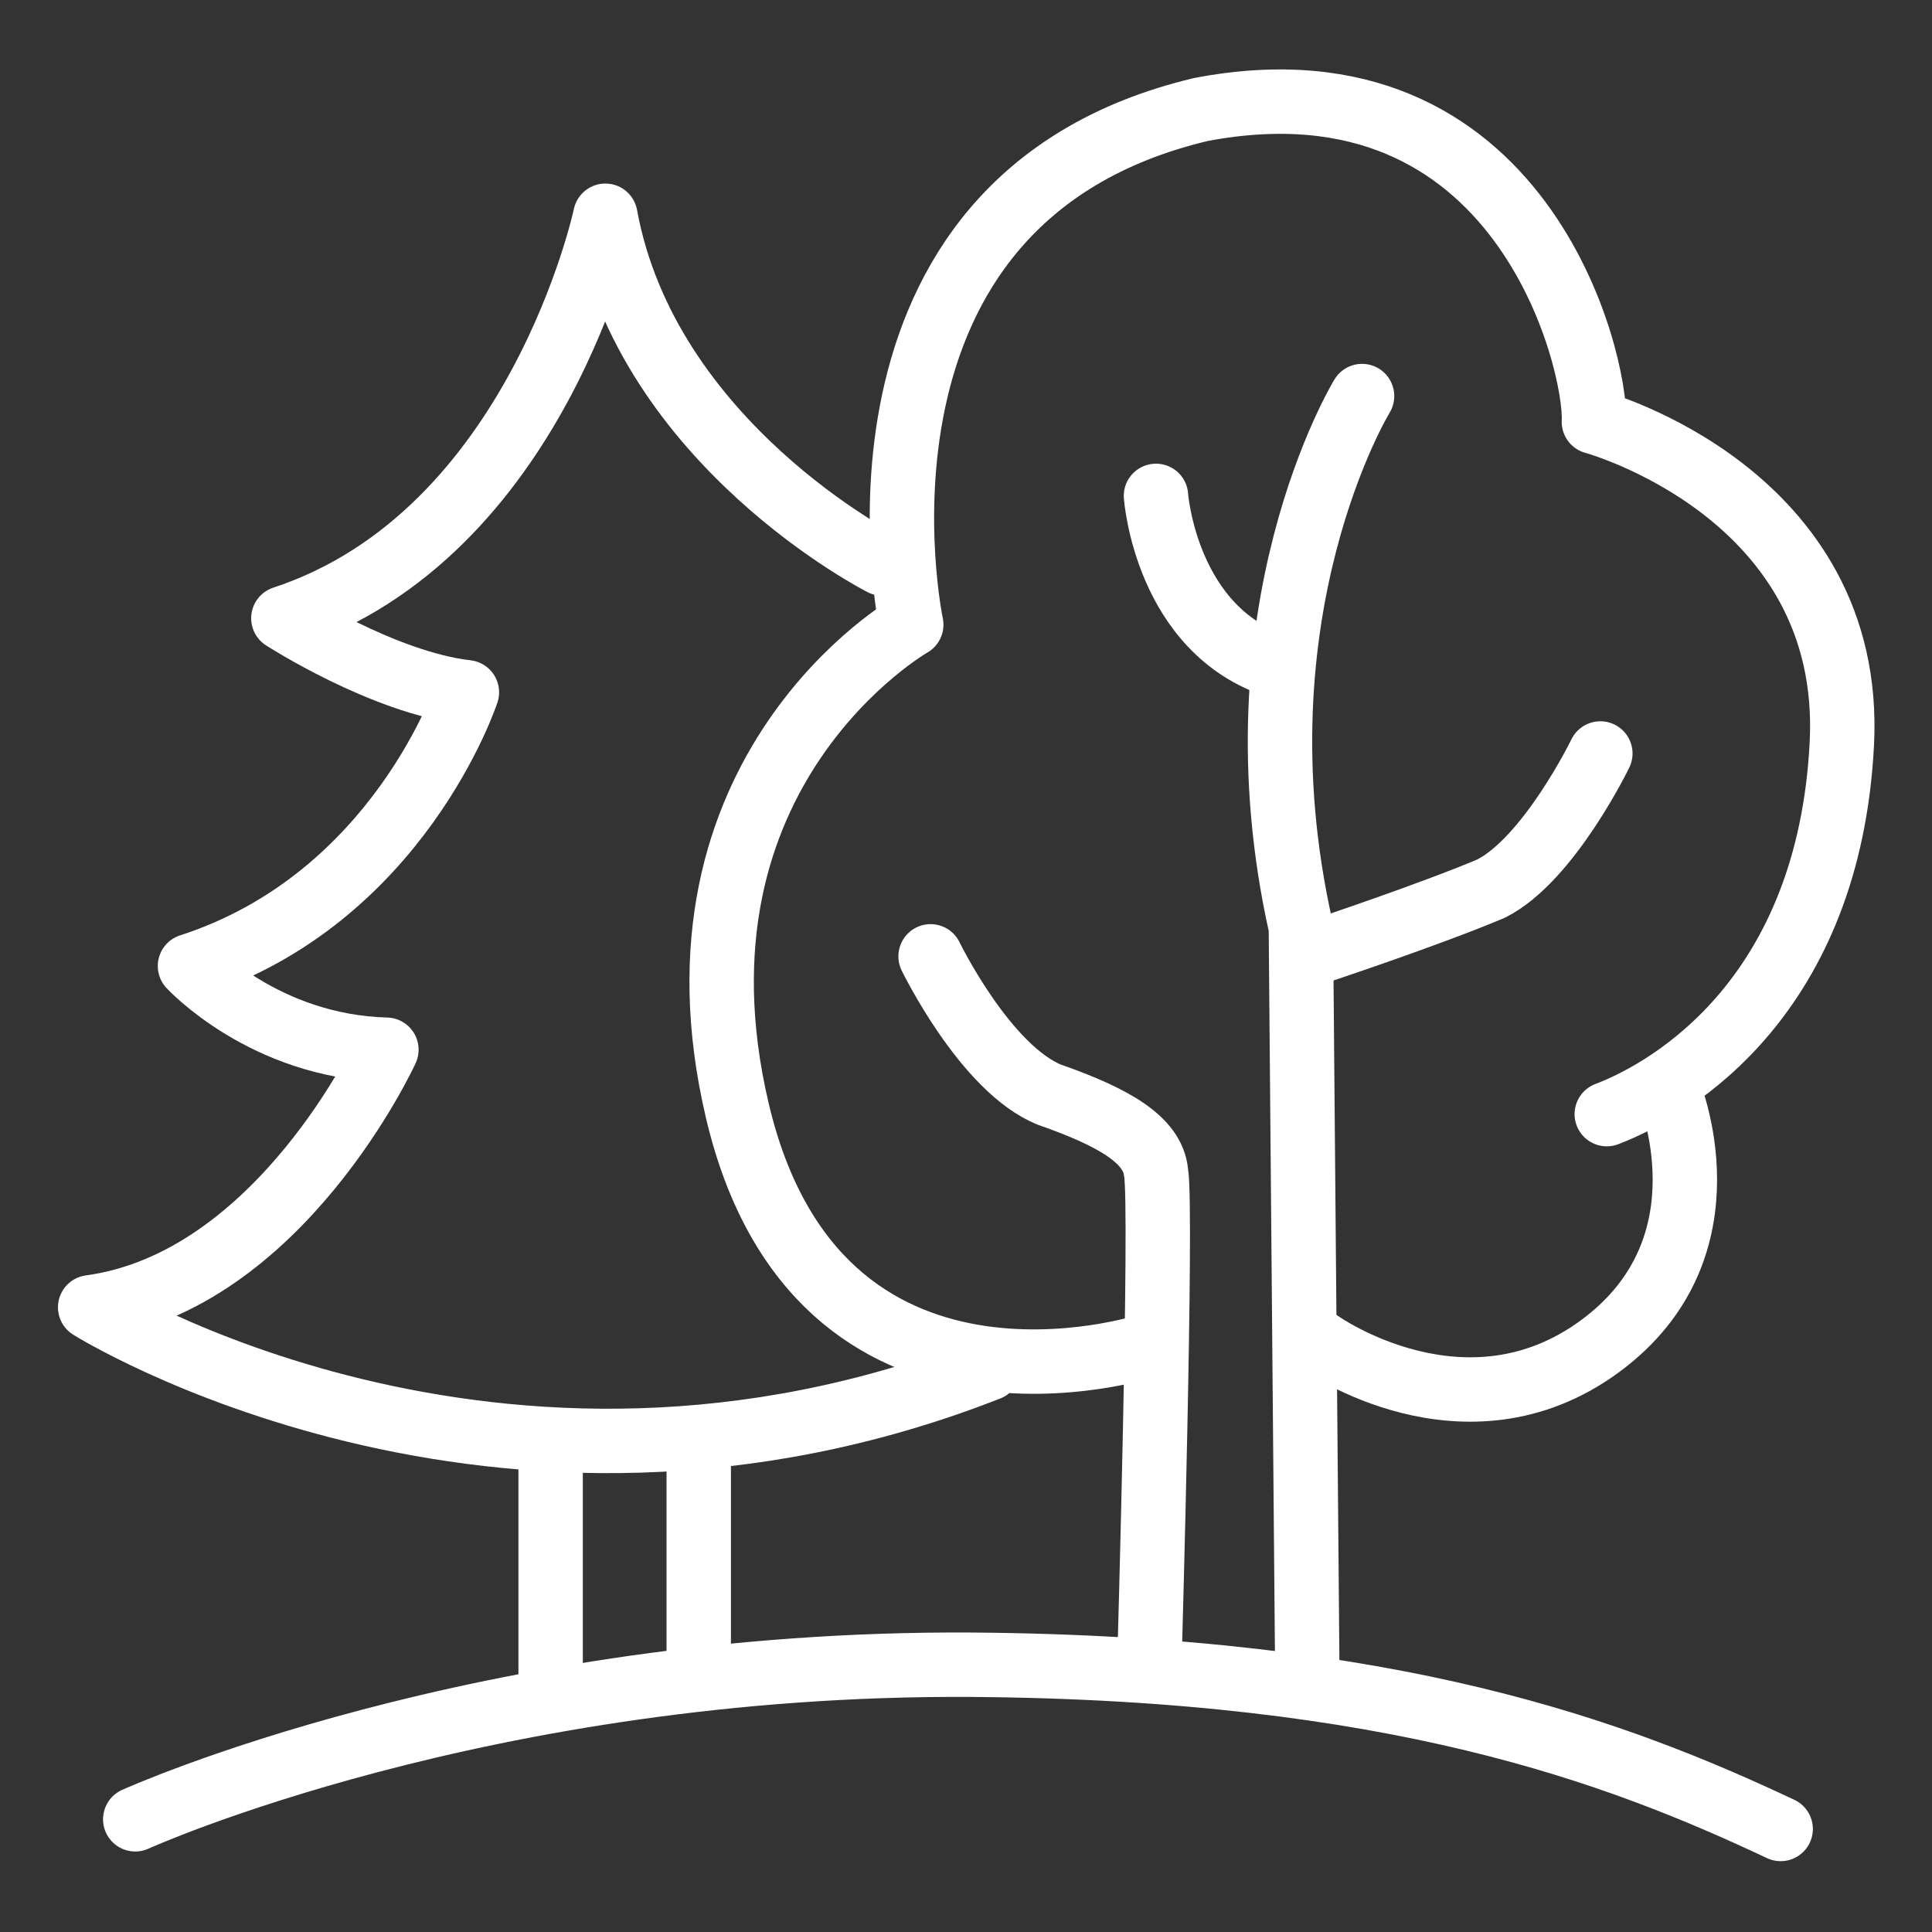 <?xml version="1.0" encoding="utf-8"?>
<!-- Generator: Adobe Illustrator 25.4.1, SVG Export Plug-In . SVG Version: 6.00 Build 0)  -->
<svg version="1.1" id="Calque_1" xmlns="http://www.w3.org/2000/svg" xmlns:xlink="http://www.w3.org/1999/xlink" x="0px" y="0px"
	 viewBox="0 0 60 60" style="enable-background:new 0 0 60 60;" xml:space="preserve">
<rect x="0" y="0" width="60" height="60" fill="#333333" stroke="none"/>
<style type="text/css">
	.st0{fill:none;stroke:#FFFFFF;stroke-width:2;stroke-linecap:round;stroke-linejoin:round;stroke-miterlimit:22.926;}
</style>
<g>
	<path class="st0" d="M27.4,17.5c0,0-7.3-3.7-8.6-10.8c0,0-2.1,9.9-10,12.5c0,0,3.1,2,5.7,2.3c0,0-2.1,6.4-8.6,8.5
		c0,0,2.3,2.5,6.1,2.6c0,0-3.3,7.2-9.2,8c0,0,12.6,7.9,27.9,1.9"/>
	<line class="st0" x1="17.1" y1="52.5" x2="17.1" y2="44.8"/>
	<line class="st0" x1="21.7" y1="51.6" x2="21.7" y2="44.8"/>
	<path class="st0" d="M4.2,56.5c0,0,10.8-4.9,26-4.8c13.1,0.1,20,2.7,25.1,5.1"/>
	<path class="st0" d="M28.9,29.7c0,0,1.7,3.5,3.7,4.3c2,0.7,3.2,1.4,3.3,2.4c0.2,1-0.2,15.1-0.2,15.1"/>
	<path class="st0" d="M42.3,12.3c0,0-4.1,6.7-1.9,16.5L40.6,52"/>
	<path class="st0" d="M35.9,15.4c0,0,0.3,4.2,3.8,5.3"/>
	<path class="st0" d="M49.7,23.4c0,0-1.6,3.3-3.4,4.2c-1.9,0.8-5.2,1.9-5.2,1.9"/>
	<path class="st0" d="M35.6,41.8c0,0-10.2,3.3-12.7-7.3s5.4-15.1,5.4-15.1s-2.8-13.2,9-16c10-1.9,12.3,7.9,12.2,9.7
		c0,0,8.1,2.2,7.7,10s-5.2,10.7-7.3,11.5"/>
	<path class="st0" d="M51.8,33.8c0,0,2.1,4.9-2.1,8S41,41.7,41,41.7"/>
</g>
</svg>
